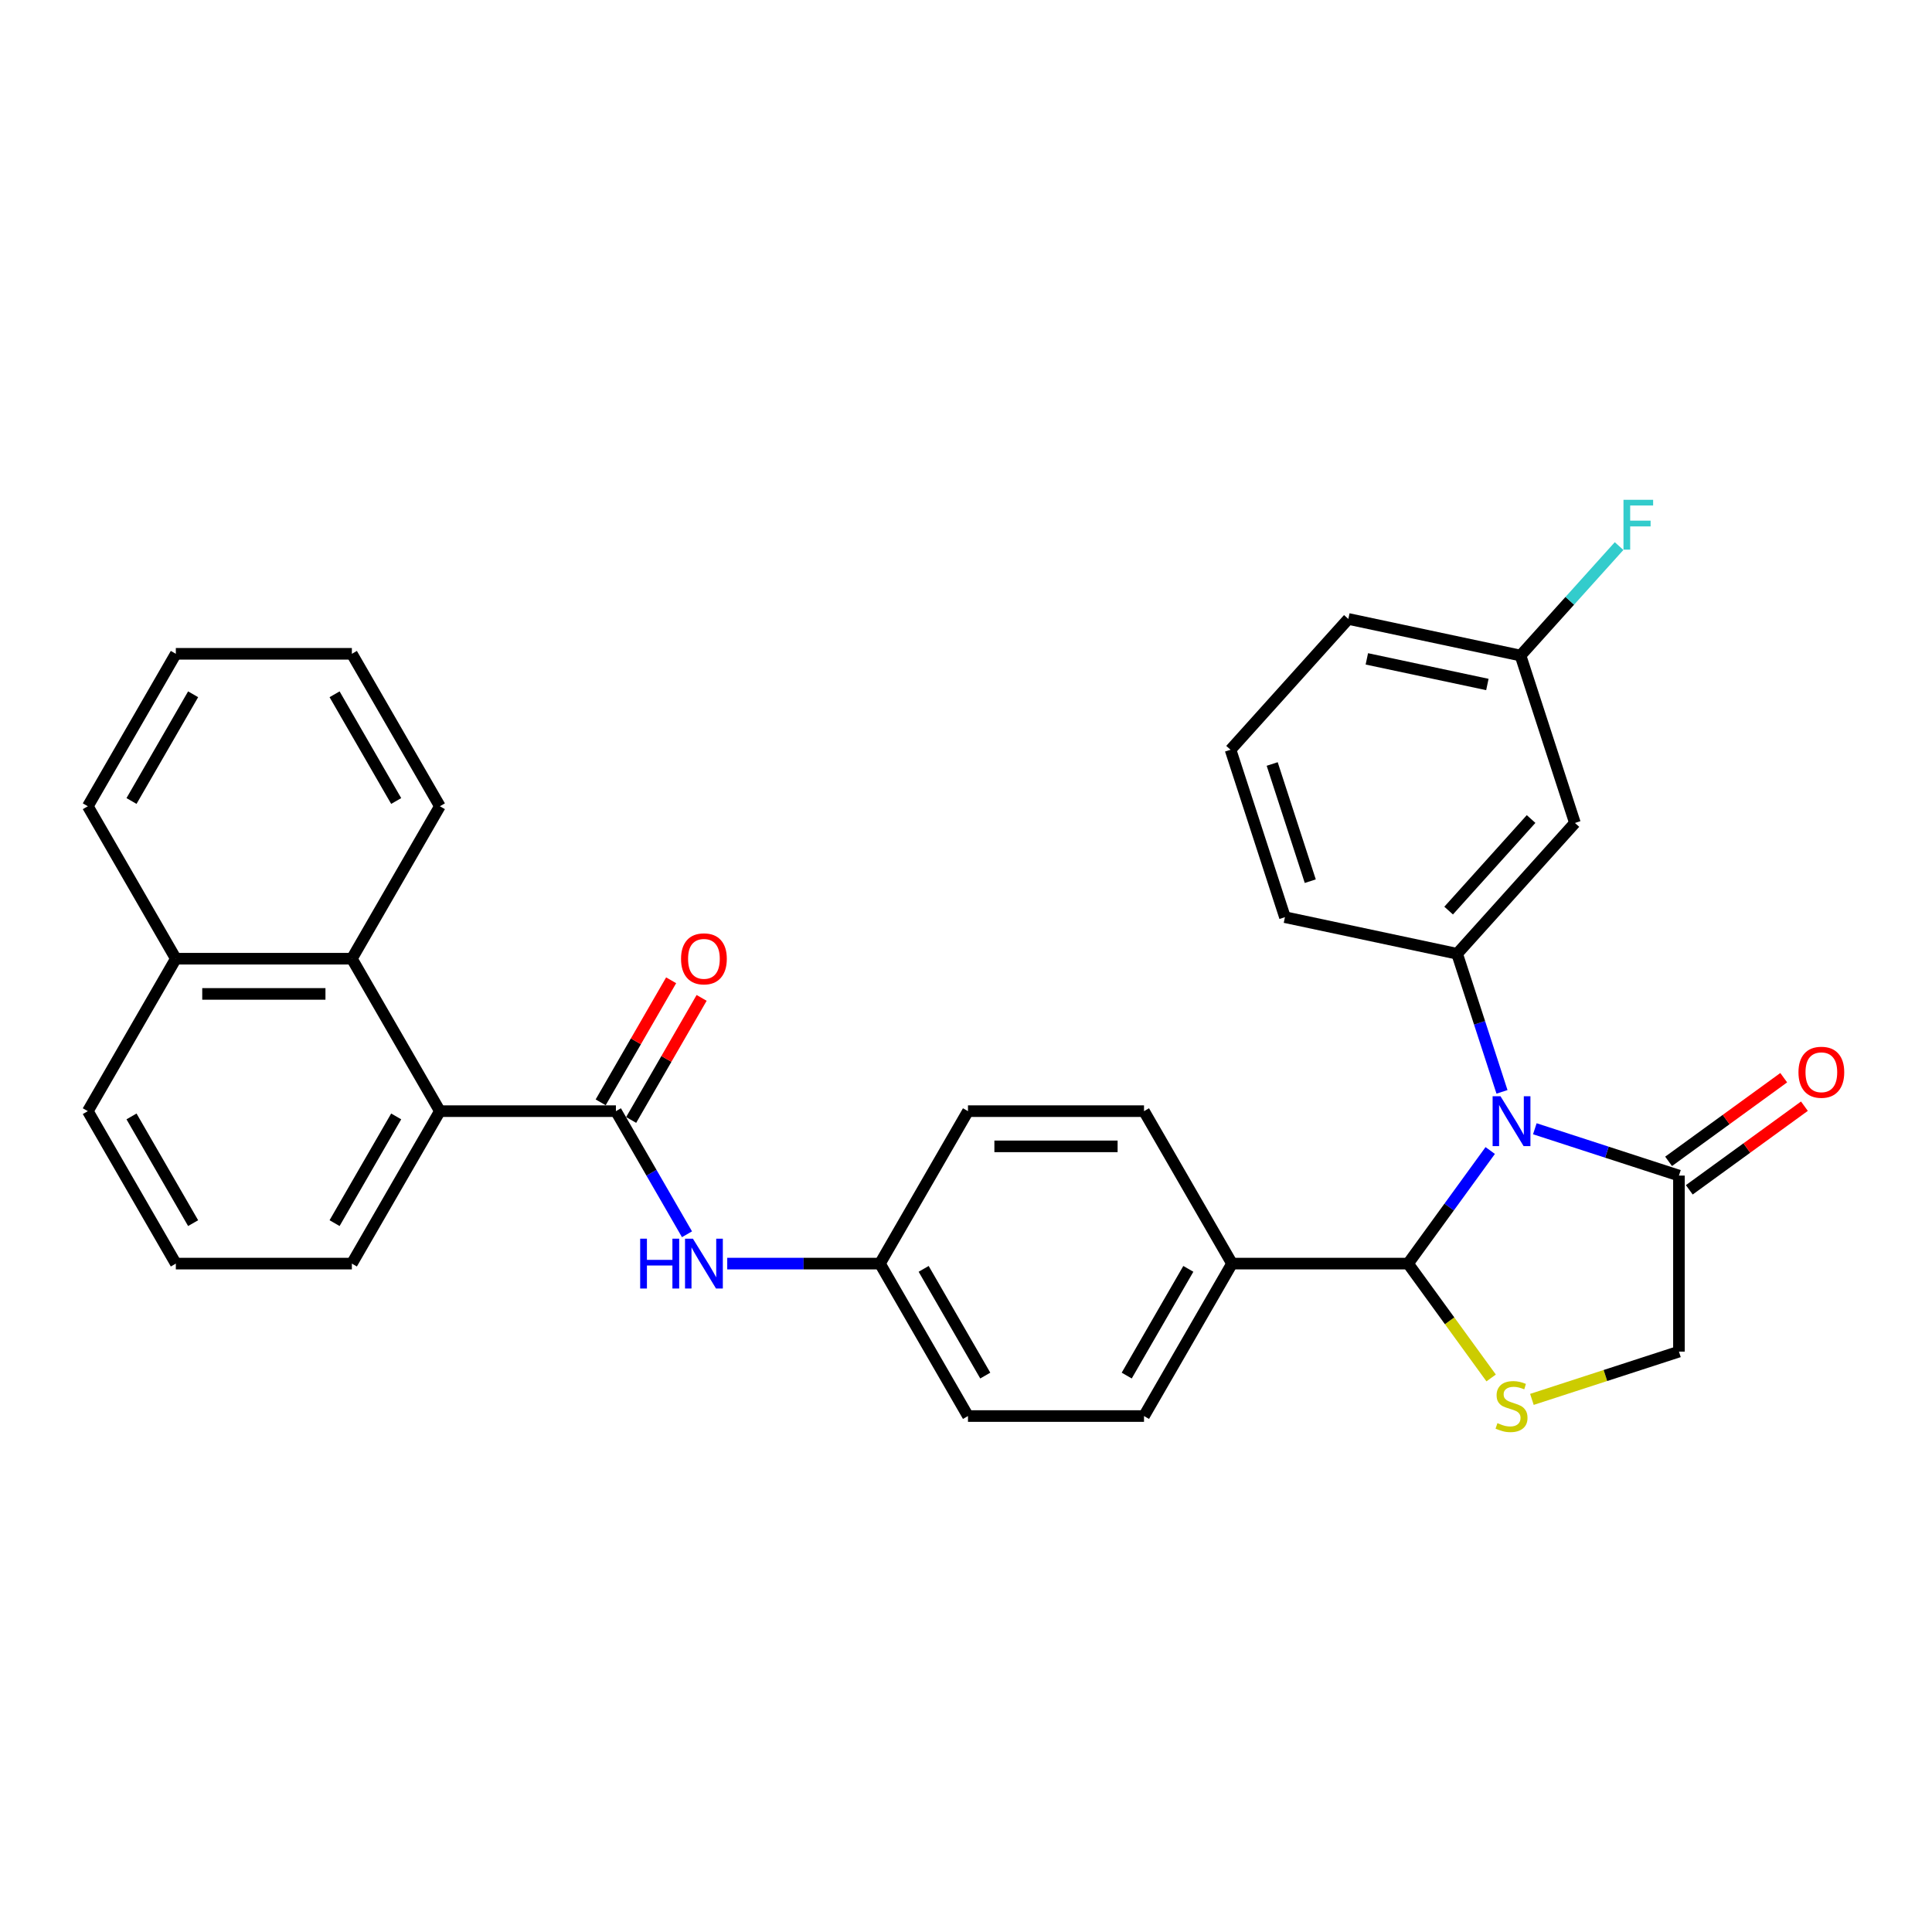 <?xml version='1.0' encoding='iso-8859-1'?>
<svg version='1.1' baseProfile='full'
              xmlns='http://www.w3.org/2000/svg'
                      xmlns:rdkit='http://www.rdkit.org/xml'
                      xmlns:xlink='http://www.w3.org/1999/xlink'
                  xml:space='preserve'
width='1000px' height='1000px' viewBox='0 0 1000 1000'>
<!-- END OF HEADER -->
<rect style='opacity:1.0;fill:#FFFFFF;stroke:none' width='1000' height='1000' x='0' y='0'> </rect>
<path class='bond-0' d='M 355.589,638.858 L 337.192,606.995' style='fill:none;fill-rule:evenodd;stroke:#0000FF;stroke-width:6px;stroke-linecap:butt;stroke-linejoin:miter;stroke-opacity:1' />
<path class='bond-0' d='M 337.192,606.995 L 318.796,575.131' style='fill:none;fill-rule:evenodd;stroke:#000000;stroke-width:6px;stroke-linecap:butt;stroke-linejoin:miter;stroke-opacity:1' />
<path class='bond-1' d='M 376.416,654.038 L 415.941,654.038' style='fill:none;fill-rule:evenodd;stroke:#0000FF;stroke-width:6px;stroke-linecap:butt;stroke-linejoin:miter;stroke-opacity:1' />
<path class='bond-1' d='M 415.941,654.038 L 455.466,654.038' style='fill:none;fill-rule:evenodd;stroke:#000000;stroke-width:6px;stroke-linecap:butt;stroke-linejoin:miter;stroke-opacity:1' />
<path class='bond-2' d='M 227.682,575.131 L 182.125,496.224' style='fill:none;fill-rule:evenodd;stroke:#000000;stroke-width:6px;stroke-linecap:butt;stroke-linejoin:miter;stroke-opacity:1' />
<path class='bond-3' d='M 227.682,575.131 L 182.125,654.038' style='fill:none;fill-rule:evenodd;stroke:#000000;stroke-width:6px;stroke-linecap:butt;stroke-linejoin:miter;stroke-opacity:1' />
<path class='bond-3' d='M 205.067,577.856 L 173.177,633.09' style='fill:none;fill-rule:evenodd;stroke:#000000;stroke-width:6px;stroke-linecap:butt;stroke-linejoin:miter;stroke-opacity:1' />
<path class='bond-4' d='M 227.682,575.131 L 318.796,575.131' style='fill:none;fill-rule:evenodd;stroke:#000000;stroke-width:6px;stroke-linecap:butt;stroke-linejoin:miter;stroke-opacity:1' />
<path class='bond-5' d='M 326.686,579.687 L 344.925,548.096' style='fill:none;fill-rule:evenodd;stroke:#000000;stroke-width:6px;stroke-linecap:butt;stroke-linejoin:miter;stroke-opacity:1' />
<path class='bond-5' d='M 344.925,548.096 L 363.164,516.506' style='fill:none;fill-rule:evenodd;stroke:#FF0000;stroke-width:6px;stroke-linecap:butt;stroke-linejoin:miter;stroke-opacity:1' />
<path class='bond-5' d='M 310.905,570.575 L 329.144,538.985' style='fill:none;fill-rule:evenodd;stroke:#000000;stroke-width:6px;stroke-linecap:butt;stroke-linejoin:miter;stroke-opacity:1' />
<path class='bond-5' d='M 329.144,538.985 L 347.382,507.395' style='fill:none;fill-rule:evenodd;stroke:#FF0000;stroke-width:6px;stroke-linecap:butt;stroke-linejoin:miter;stroke-opacity:1' />
<path class='bond-6' d='M 182.125,496.224 L 91.011,496.224' style='fill:none;fill-rule:evenodd;stroke:#000000;stroke-width:6px;stroke-linecap:butt;stroke-linejoin:miter;stroke-opacity:1' />
<path class='bond-6' d='M 168.458,514.447 L 104.678,514.447' style='fill:none;fill-rule:evenodd;stroke:#000000;stroke-width:6px;stroke-linecap:butt;stroke-linejoin:miter;stroke-opacity:1' />
<path class='bond-7' d='M 182.125,496.224 L 227.682,417.317' style='fill:none;fill-rule:evenodd;stroke:#000000;stroke-width:6px;stroke-linecap:butt;stroke-linejoin:miter;stroke-opacity:1' />
<path class='bond-8' d='M 792.913,724.322 L 830.965,711.958' style='fill:none;fill-rule:evenodd;stroke:#CCCC00;stroke-width:6px;stroke-linecap:butt;stroke-linejoin:miter;stroke-opacity:1' />
<path class='bond-8' d='M 830.965,711.958 L 869.017,699.595' style='fill:none;fill-rule:evenodd;stroke:#000000;stroke-width:6px;stroke-linecap:butt;stroke-linejoin:miter;stroke-opacity:1' />
<path class='bond-9' d='M 771.811,713.228 L 750.309,683.633' style='fill:none;fill-rule:evenodd;stroke:#CCCC00;stroke-width:6px;stroke-linecap:butt;stroke-linejoin:miter;stroke-opacity:1' />
<path class='bond-9' d='M 750.309,683.633 L 728.807,654.038' style='fill:none;fill-rule:evenodd;stroke:#000000;stroke-width:6px;stroke-linecap:butt;stroke-linejoin:miter;stroke-opacity:1' />
<path class='bond-10' d='M 869.017,699.595 L 869.017,608.481' style='fill:none;fill-rule:evenodd;stroke:#000000;stroke-width:6px;stroke-linecap:butt;stroke-linejoin:miter;stroke-opacity:1' />
<path class='bond-11' d='M 869.017,608.481 L 831.721,596.363' style='fill:none;fill-rule:evenodd;stroke:#000000;stroke-width:6px;stroke-linecap:butt;stroke-linejoin:miter;stroke-opacity:1' />
<path class='bond-11' d='M 831.721,596.363 L 794.426,584.245' style='fill:none;fill-rule:evenodd;stroke:#0000FF;stroke-width:6px;stroke-linecap:butt;stroke-linejoin:miter;stroke-opacity:1' />
<path class='bond-12' d='M 874.372,615.852 L 904.167,594.205' style='fill:none;fill-rule:evenodd;stroke:#000000;stroke-width:6px;stroke-linecap:butt;stroke-linejoin:miter;stroke-opacity:1' />
<path class='bond-12' d='M 904.167,594.205 L 933.962,572.558' style='fill:none;fill-rule:evenodd;stroke:#FF0000;stroke-width:6px;stroke-linecap:butt;stroke-linejoin:miter;stroke-opacity:1' />
<path class='bond-12' d='M 863.661,601.11 L 893.456,579.462' style='fill:none;fill-rule:evenodd;stroke:#000000;stroke-width:6px;stroke-linecap:butt;stroke-linejoin:miter;stroke-opacity:1' />
<path class='bond-12' d='M 893.456,579.462 L 923.251,557.815' style='fill:none;fill-rule:evenodd;stroke:#FF0000;stroke-width:6px;stroke-linecap:butt;stroke-linejoin:miter;stroke-opacity:1' />
<path class='bond-13' d='M 771.334,595.505 L 750.071,624.771' style='fill:none;fill-rule:evenodd;stroke:#0000FF;stroke-width:6px;stroke-linecap:butt;stroke-linejoin:miter;stroke-opacity:1' />
<path class='bond-13' d='M 750.071,624.771 L 728.807,654.038' style='fill:none;fill-rule:evenodd;stroke:#000000;stroke-width:6px;stroke-linecap:butt;stroke-linejoin:miter;stroke-opacity:1' />
<path class='bond-14' d='M 777.43,565.146 L 765.819,529.408' style='fill:none;fill-rule:evenodd;stroke:#0000FF;stroke-width:6px;stroke-linecap:butt;stroke-linejoin:miter;stroke-opacity:1' />
<path class='bond-14' d='M 765.819,529.408 L 754.207,493.671' style='fill:none;fill-rule:evenodd;stroke:#000000;stroke-width:6px;stroke-linecap:butt;stroke-linejoin:miter;stroke-opacity:1' />
<path class='bond-15' d='M 728.807,654.038 L 637.693,654.038' style='fill:none;fill-rule:evenodd;stroke:#000000;stroke-width:6px;stroke-linecap:butt;stroke-linejoin:miter;stroke-opacity:1' />
<path class='bond-16' d='M 501.023,732.944 L 455.466,654.038' style='fill:none;fill-rule:evenodd;stroke:#000000;stroke-width:6px;stroke-linecap:butt;stroke-linejoin:miter;stroke-opacity:1' />
<path class='bond-16' d='M 509.971,711.997 L 478.081,656.762' style='fill:none;fill-rule:evenodd;stroke:#000000;stroke-width:6px;stroke-linecap:butt;stroke-linejoin:miter;stroke-opacity:1' />
<path class='bond-17' d='M 501.023,732.944 L 592.137,732.944' style='fill:none;fill-rule:evenodd;stroke:#000000;stroke-width:6px;stroke-linecap:butt;stroke-linejoin:miter;stroke-opacity:1' />
<path class='bond-18' d='M 455.466,654.038 L 501.023,575.131' style='fill:none;fill-rule:evenodd;stroke:#000000;stroke-width:6px;stroke-linecap:butt;stroke-linejoin:miter;stroke-opacity:1' />
<path class='bond-19' d='M 815.174,425.96 L 754.207,493.671' style='fill:none;fill-rule:evenodd;stroke:#000000;stroke-width:6px;stroke-linecap:butt;stroke-linejoin:miter;stroke-opacity:1' />
<path class='bond-19' d='M 792.487,423.923 L 749.81,471.321' style='fill:none;fill-rule:evenodd;stroke:#000000;stroke-width:6px;stroke-linecap:butt;stroke-linejoin:miter;stroke-opacity:1' />
<path class='bond-20' d='M 815.174,425.96 L 787.018,339.306' style='fill:none;fill-rule:evenodd;stroke:#000000;stroke-width:6px;stroke-linecap:butt;stroke-linejoin:miter;stroke-opacity:1' />
<path class='bond-21' d='M 754.207,493.671 L 665.084,474.727' style='fill:none;fill-rule:evenodd;stroke:#000000;stroke-width:6px;stroke-linecap:butt;stroke-linejoin:miter;stroke-opacity:1' />
<path class='bond-22' d='M 787.018,339.306 L 812.527,310.976' style='fill:none;fill-rule:evenodd;stroke:#000000;stroke-width:6px;stroke-linecap:butt;stroke-linejoin:miter;stroke-opacity:1' />
<path class='bond-22' d='M 812.527,310.976 L 838.035,282.646' style='fill:none;fill-rule:evenodd;stroke:#33CCCC;stroke-width:6px;stroke-linecap:butt;stroke-linejoin:miter;stroke-opacity:1' />
<path class='bond-23' d='M 787.018,339.306 L 697.895,320.362' style='fill:none;fill-rule:evenodd;stroke:#000000;stroke-width:6px;stroke-linecap:butt;stroke-linejoin:miter;stroke-opacity:1' />
<path class='bond-23' d='M 769.861,354.289 L 707.475,341.028' style='fill:none;fill-rule:evenodd;stroke:#000000;stroke-width:6px;stroke-linecap:butt;stroke-linejoin:miter;stroke-opacity:1' />
<path class='bond-24' d='M 636.928,388.073 L 697.895,320.362' style='fill:none;fill-rule:evenodd;stroke:#000000;stroke-width:6px;stroke-linecap:butt;stroke-linejoin:miter;stroke-opacity:1' />
<path class='bond-25' d='M 636.928,388.073 L 665.084,474.727' style='fill:none;fill-rule:evenodd;stroke:#000000;stroke-width:6px;stroke-linecap:butt;stroke-linejoin:miter;stroke-opacity:1' />
<path class='bond-25' d='M 658.483,395.44 L 678.192,456.098' style='fill:none;fill-rule:evenodd;stroke:#000000;stroke-width:6px;stroke-linecap:butt;stroke-linejoin:miter;stroke-opacity:1' />
<path class='bond-26' d='M 501.023,575.131 L 592.137,575.131' style='fill:none;fill-rule:evenodd;stroke:#000000;stroke-width:6px;stroke-linecap:butt;stroke-linejoin:miter;stroke-opacity:1' />
<path class='bond-26' d='M 514.69,593.354 L 578.47,593.354' style='fill:none;fill-rule:evenodd;stroke:#000000;stroke-width:6px;stroke-linecap:butt;stroke-linejoin:miter;stroke-opacity:1' />
<path class='bond-27' d='M 592.137,575.131 L 637.693,654.038' style='fill:none;fill-rule:evenodd;stroke:#000000;stroke-width:6px;stroke-linecap:butt;stroke-linejoin:miter;stroke-opacity:1' />
<path class='bond-28' d='M 637.693,654.038 L 592.137,732.944' style='fill:none;fill-rule:evenodd;stroke:#000000;stroke-width:6px;stroke-linecap:butt;stroke-linejoin:miter;stroke-opacity:1' />
<path class='bond-28' d='M 615.079,656.762 L 583.189,711.997' style='fill:none;fill-rule:evenodd;stroke:#000000;stroke-width:6px;stroke-linecap:butt;stroke-linejoin:miter;stroke-opacity:1' />
<path class='bond-29' d='M 91.011,496.224 L 45.455,417.317' style='fill:none;fill-rule:evenodd;stroke:#000000;stroke-width:6px;stroke-linecap:butt;stroke-linejoin:miter;stroke-opacity:1' />
<path class='bond-30' d='M 91.011,496.224 L 45.455,575.131' style='fill:none;fill-rule:evenodd;stroke:#000000;stroke-width:6px;stroke-linecap:butt;stroke-linejoin:miter;stroke-opacity:1' />
<path class='bond-31' d='M 182.125,654.038 L 91.011,654.038' style='fill:none;fill-rule:evenodd;stroke:#000000;stroke-width:6px;stroke-linecap:butt;stroke-linejoin:miter;stroke-opacity:1' />
<path class='bond-32' d='M 227.682,417.317 L 182.125,338.411' style='fill:none;fill-rule:evenodd;stroke:#000000;stroke-width:6px;stroke-linecap:butt;stroke-linejoin:miter;stroke-opacity:1' />
<path class='bond-32' d='M 205.067,414.593 L 173.177,359.358' style='fill:none;fill-rule:evenodd;stroke:#000000;stroke-width:6px;stroke-linecap:butt;stroke-linejoin:miter;stroke-opacity:1' />
<path class='bond-33' d='M 91.011,654.038 L 45.455,575.131' style='fill:none;fill-rule:evenodd;stroke:#000000;stroke-width:6px;stroke-linecap:butt;stroke-linejoin:miter;stroke-opacity:1' />
<path class='bond-33' d='M 99.959,633.09 L 68.069,577.856' style='fill:none;fill-rule:evenodd;stroke:#000000;stroke-width:6px;stroke-linecap:butt;stroke-linejoin:miter;stroke-opacity:1' />
<path class='bond-34' d='M 45.455,417.317 L 91.011,338.411' style='fill:none;fill-rule:evenodd;stroke:#000000;stroke-width:6px;stroke-linecap:butt;stroke-linejoin:miter;stroke-opacity:1' />
<path class='bond-34' d='M 68.069,414.593 L 99.959,359.358' style='fill:none;fill-rule:evenodd;stroke:#000000;stroke-width:6px;stroke-linecap:butt;stroke-linejoin:miter;stroke-opacity:1' />
<path class='bond-35' d='M 182.125,338.411 L 91.011,338.411' style='fill:none;fill-rule:evenodd;stroke:#000000;stroke-width:6px;stroke-linecap:butt;stroke-linejoin:miter;stroke-opacity:1' />
<path  class='atom-0' d='M 331.351 641.136
L 334.85 641.136
L 334.85 652.106
L 348.043 652.106
L 348.043 641.136
L 351.542 641.136
L 351.542 666.939
L 348.043 666.939
L 348.043 655.022
L 334.85 655.022
L 334.85 666.939
L 331.351 666.939
L 331.351 641.136
' fill='#0000FF'/>
<path  class='atom-0' d='M 358.649 641.136
L 367.104 654.803
Q 367.942 656.152, 369.291 658.593
Q 370.639 661.035, 370.712 661.181
L 370.712 641.136
L 374.138 641.136
L 374.138 666.939
L 370.603 666.939
L 361.528 651.997
Q 360.471 650.247, 359.341 648.243
Q 358.248 646.238, 357.92 645.619
L 357.92 666.939
L 354.567 666.939
L 354.567 641.136
L 358.649 641.136
' fill='#0000FF'/>
<path  class='atom-3' d='M 352.508 496.297
Q 352.508 490.101, 355.569 486.639
Q 358.631 483.177, 364.352 483.177
Q 370.074 483.177, 373.136 486.639
Q 376.197 490.101, 376.197 496.297
Q 376.197 502.566, 373.099 506.137
Q 370.001 509.673, 364.352 509.673
Q 358.667 509.673, 355.569 506.137
Q 352.508 502.602, 352.508 496.297
M 364.352 506.757
Q 368.289 506.757, 370.402 504.133
Q 372.553 501.472, 372.553 496.297
Q 372.553 491.231, 370.402 488.68
Q 368.289 486.092, 364.352 486.092
Q 360.416 486.092, 358.266 488.644
Q 356.152 491.195, 356.152 496.297
Q 356.152 501.509, 358.266 504.133
Q 360.416 506.757, 364.352 506.757
' fill='#FF0000'/>
<path  class='atom-5' d='M 775.073 736.606
Q 775.365 736.716, 776.568 737.226
Q 777.77 737.736, 779.082 738.064
Q 780.431 738.356, 781.743 738.356
Q 784.185 738.356, 785.606 737.19
Q 787.027 735.987, 787.027 733.91
Q 787.027 732.488, 786.299 731.613
Q 785.606 730.739, 784.513 730.265
Q 783.419 729.791, 781.597 729.244
Q 779.301 728.552, 777.916 727.896
Q 776.568 727.24, 775.584 725.855
Q 774.636 724.47, 774.636 722.138
Q 774.636 718.894, 776.823 716.889
Q 779.046 714.885, 783.419 714.885
Q 786.408 714.885, 789.797 716.306
L 788.959 719.113
Q 785.861 717.837, 783.529 717.837
Q 781.014 717.837, 779.629 718.894
Q 778.244 719.914, 778.281 721.7
Q 778.281 723.085, 778.973 723.923
Q 779.702 724.762, 780.722 725.235
Q 781.779 725.709, 783.529 726.256
Q 785.861 726.985, 787.246 727.714
Q 788.631 728.443, 789.615 729.937
Q 790.636 731.395, 790.636 733.91
Q 790.636 737.481, 788.23 739.413
Q 785.861 741.308, 781.889 741.308
Q 779.593 741.308, 777.843 740.798
Q 776.13 740.324, 774.089 739.486
L 775.073 736.606
' fill='#CCCC00'/>
<path  class='atom-8' d='M 776.659 567.423
L 785.114 581.091
Q 785.952 582.439, 787.301 584.881
Q 788.649 587.323, 788.722 587.469
L 788.722 567.423
L 792.148 567.423
L 792.148 593.227
L 788.613 593.227
L 779.538 578.284
Q 778.481 576.535, 777.351 574.53
Q 776.258 572.526, 775.93 571.906
L 775.93 593.227
L 772.577 593.227
L 772.577 567.423
L 776.659 567.423
' fill='#0000FF'/>
<path  class='atom-10' d='M 930.884 554.998
Q 930.884 548.803, 933.946 545.34
Q 937.007 541.878, 942.729 541.878
Q 948.451 541.878, 951.513 545.34
Q 954.574 548.803, 954.574 554.998
Q 954.574 561.267, 951.476 564.839
Q 948.378 568.374, 942.729 568.374
Q 937.044 568.374, 933.946 564.839
Q 930.884 561.304, 930.884 554.998
M 942.729 565.458
Q 946.665 565.458, 948.779 562.834
Q 950.929 560.174, 950.929 554.998
Q 950.929 549.933, 948.779 547.381
Q 946.665 544.794, 942.729 544.794
Q 938.793 544.794, 936.643 547.345
Q 934.529 549.896, 934.529 554.998
Q 934.529 560.21, 936.643 562.834
Q 938.793 565.458, 942.729 565.458
' fill='#FF0000'/>
<path  class='atom-16' d='M 840.313 258.694
L 855.657 258.694
L 855.657 261.646
L 843.776 261.646
L 843.776 269.481
L 854.345 269.481
L 854.345 272.47
L 843.776 272.47
L 843.776 284.497
L 840.313 284.497
L 840.313 258.694
' fill='#33CCCC'/>
</svg>
